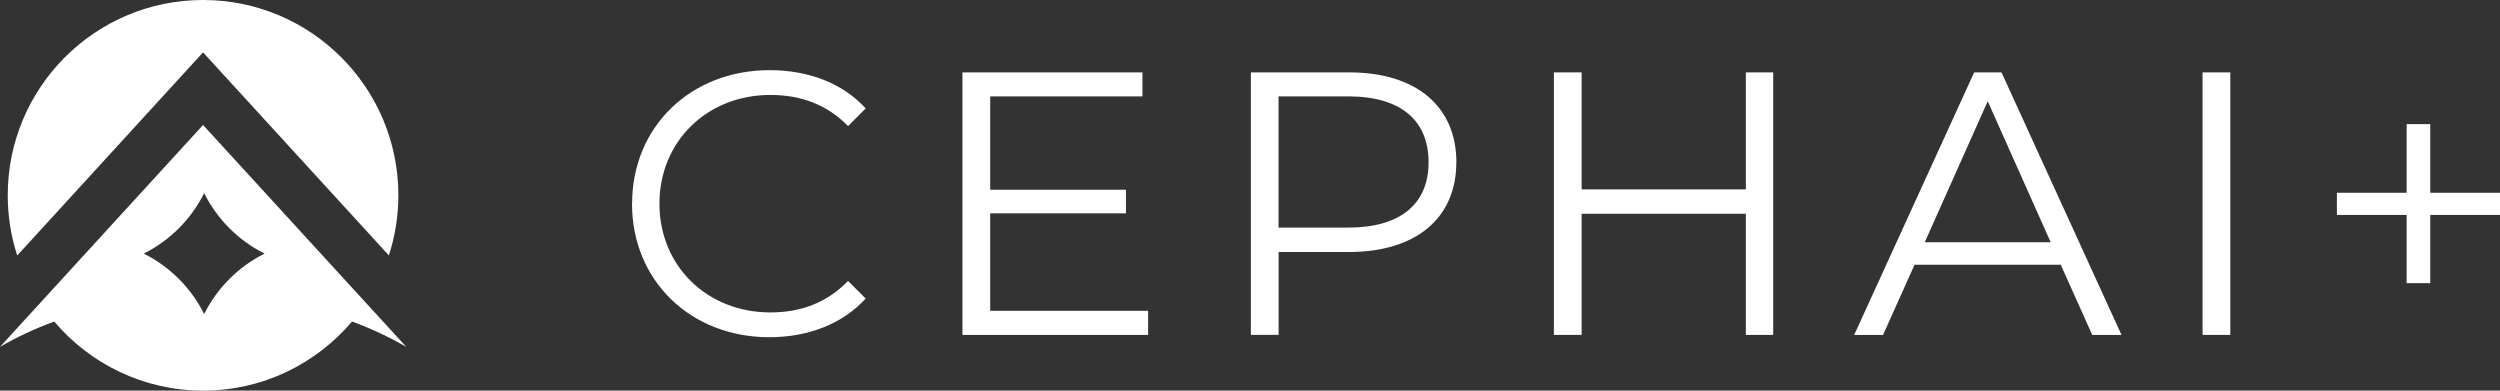 <?xml version="1.0" encoding="UTF-8"?>
<svg id="Layer_2" data-name="Layer 2" xmlns="http://www.w3.org/2000/svg" viewBox="0 0 313.6 49">
  <rect x="0" y="0" width="313.6" height="49" fill="#333333" stroke="none"/>
  <defs>
    <style>
      .cls-1 {
        fill: #fff;
      }
    </style>
  </defs>
  <g id="Layer_1-2" data-name="Layer 1">
    <g>
      <path class="cls-1" d="M25.47,6.57l23.31,25.47c.77-2.38,1.19-4.91,1.19-7.55C49.97,10.97,39,0,25.47,0S.97,10.97.97,24.5c0,2.63.42,5.17,1.19,7.55L25.47,6.57Z"/>
      <g>
        <g>
          <path class="cls-1" d="M79.29,25.55c0-9.64,7.34-16.75,17.26-16.75,4.8,0,9.13,1.6,12.04,4.8l-2.21,2.21c-2.68-2.73-5.97-3.9-9.74-3.9-7.95,0-13.92,5.83-13.92,13.64s5.97,13.64,13.92,13.64c3.76,0,7.06-1.18,9.74-3.95l2.21,2.21c-2.92,3.2-7.24,4.85-12.09,4.85-9.88,0-17.22-7.1-17.22-16.75Z"/>
          <path class="cls-1" d="M144.02,39v3.01h-23.29V9.08h22.58v3.01h-19.1v11.71h17.03v2.96h-17.03v12.23h19.8Z"/>
          <path class="cls-1" d="M182.68,20.37c0,7.01-5.08,11.24-13.45,11.24h-8.84v10.4h-3.48V9.08h12.33c8.37,0,13.45,4.23,13.45,11.29ZM179.2,20.37c0-5.27-3.48-8.28-10.07-8.28h-8.75v16.46h8.75c6.59,0,10.07-3.01,10.07-8.19Z"/>
          <path class="cls-1" d="M222.43,9.08v32.93h-3.43v-15.2h-20.6v15.2h-3.48V9.08h3.48v14.68h20.6v-14.68h3.43Z"/>
          <path class="cls-1" d="M258.51,33.21h-18.35l-3.95,8.8h-3.62l15.05-32.93h3.43l15.05,32.93h-3.67l-3.95-8.8ZM257.24,30.39l-7.9-17.69-7.9,17.69h15.81Z"/>
          <path class="cls-1" d="M276.29,9.08h3.48v32.93h-3.48V9.08Z"/>
          <path class="cls-1" d="M313.6,26.96h-8.75v8.56h-2.96v-8.56h-8.75v-2.78h8.75v-8.61h2.96v8.61h8.75v2.78Z"/>
        </g>
        <path class="cls-1" d="M25.47,15.68L0,43.51c2.09-1.22,4.37-2.28,6.8-3.18,4.49,5.3,11.18,8.67,18.68,8.67s14.18-3.37,18.68-8.67c2.43.9,4.7,1.97,6.8,3.18L25.47,15.68ZM25.61,39.39c-1.64-3.28-4.3-5.94-7.58-7.58,3.28-1.64,5.94-4.3,7.58-7.58,1.64,3.28,4.3,5.94,7.58,7.58-3.28,1.64-5.94,4.3-7.58,7.58Z"/>
      </g>
    </g>
  </g>
</svg>